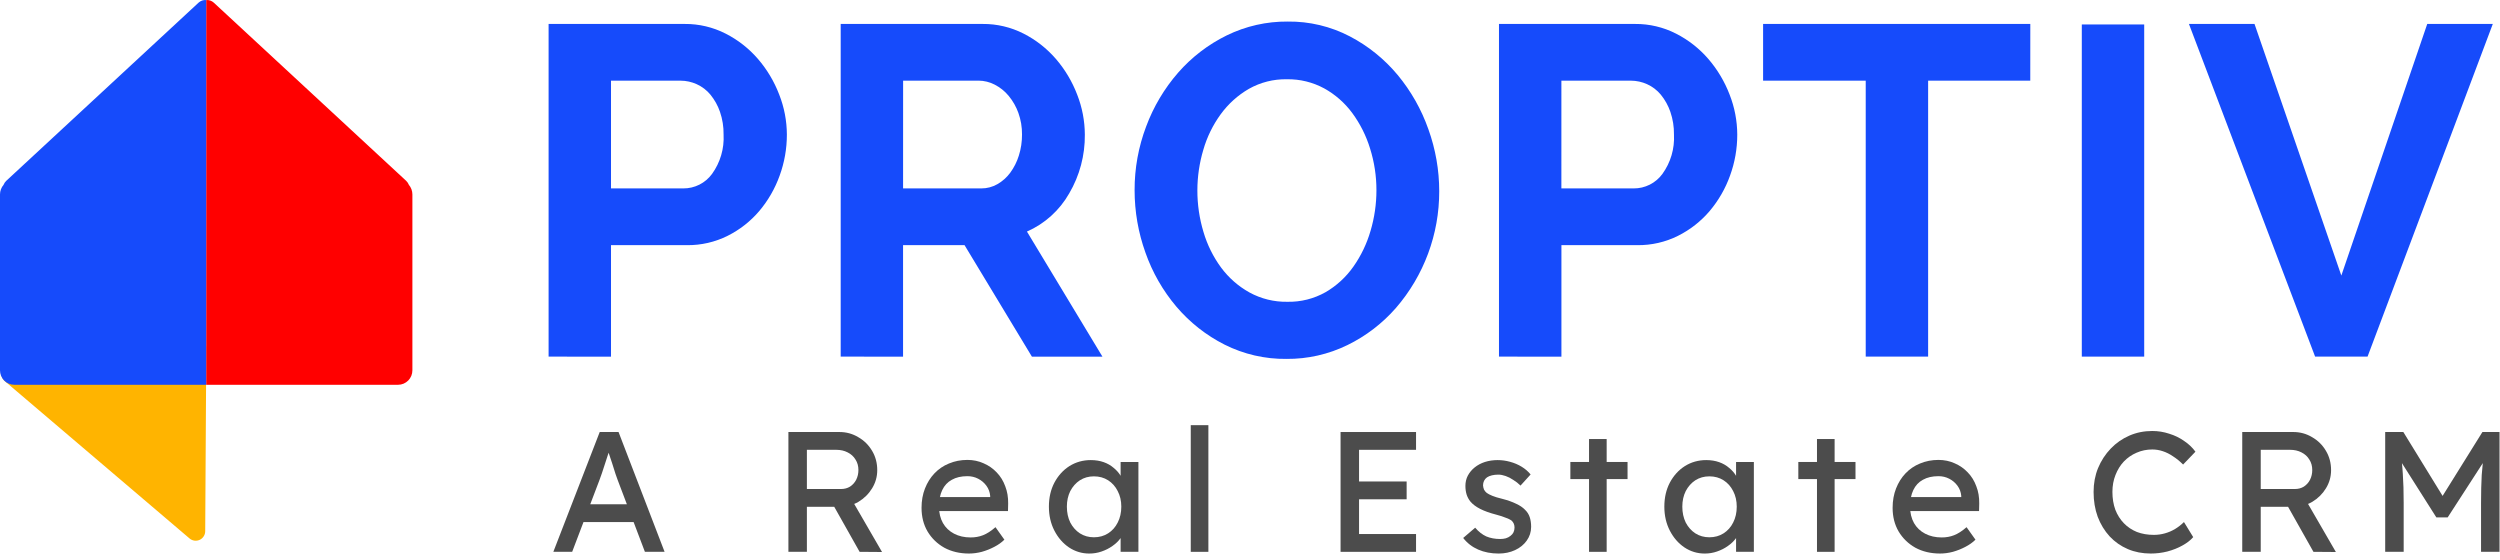 <svg xmlns="http://www.w3.org/2000/svg" width="232" height="52" viewBox="0 0 232 52" fill="none"><path d="M18.143 31.357L0.9 33.822C0.731 33.846 0.573 33.919 0.445 34.031C0.316 34.143 0.223 34.29 0.175 34.455C0.128 34.619 0.129 34.794 0.178 34.958C0.228 35.121 0.323 35.267 0.453 35.378L17.59 49.968C17.72 50.079 17.879 50.15 18.048 50.171C18.217 50.193 18.388 50.166 18.542 50.092C18.695 50.018 18.825 49.901 18.913 49.755C19.003 49.609 19.048 49.441 19.044 49.27L19.144 32.21C19.14 32.086 19.111 31.964 19.057 31.852C19.004 31.739 18.927 31.64 18.833 31.559C18.738 31.479 18.628 31.419 18.509 31.384C18.39 31.35 18.265 31.34 18.143 31.357Z" fill="#FFB400"></path><path d="M38.27 18.044V34.361C38.271 34.537 38.237 34.712 38.171 34.875C38.105 35.038 38.007 35.186 37.884 35.311C37.761 35.436 37.614 35.535 37.453 35.604C37.292 35.672 37.118 35.707 36.943 35.708H19.135V0.003C19.262 -0.007 19.39 0.009 19.511 0.05C19.632 0.092 19.744 0.158 19.838 0.245L37.695 16.784C37.803 16.888 37.888 17.015 37.944 17.154C38.154 17.403 38.269 17.718 38.27 18.044Z" fill="#FF0000"></path><path d="M1.8615e-05 18.044V34.361C-0.001 34.537 0.033 34.712 0.099 34.875C0.165 35.038 0.263 35.186 0.386 35.311C0.509 35.436 0.655 35.535 0.817 35.604C0.978 35.672 1.152 35.707 1.327 35.708H19.131V0.003C19.004 -0.007 18.875 0.009 18.754 0.05C18.633 0.092 18.522 0.158 18.428 0.245L0.577 16.784C0.469 16.888 0.385 17.015 0.329 17.154C0.118 17.402 0.001 17.718 1.8615e-05 18.044Z" fill="#164BFB"></path><path d="M50.91 33.094V2.223H63.54C64.859 2.212 66.161 2.52 67.337 3.119C68.479 3.699 69.498 4.497 70.337 5.468C71.18 6.446 71.847 7.564 72.309 8.772C72.775 9.956 73.017 11.217 73.022 12.49C73.023 13.788 72.797 15.075 72.353 16.294C71.924 17.493 71.285 18.605 70.465 19.577C69.65 20.536 68.651 21.32 67.528 21.882C66.355 22.468 65.061 22.765 63.752 22.751H56.701V33.099L50.91 33.094ZM56.701 17.485H63.414C63.932 17.488 64.444 17.367 64.907 17.134C65.37 16.9 65.771 16.559 66.078 16.139C66.841 15.081 67.219 13.792 67.148 12.486C67.159 11.77 67.046 11.056 66.814 10.378C66.616 9.801 66.317 9.264 65.933 8.791C65.587 8.37 65.149 8.035 64.653 7.812C64.185 7.6 63.677 7.488 63.163 7.486H56.701V17.485Z" fill="#164BFB"></path><path d="M78.016 33.094V2.223H91.191C92.51 2.212 93.811 2.52 94.988 3.119C96.13 3.699 97.148 4.497 97.987 5.468C98.83 6.446 99.497 7.564 99.959 8.772C100.425 9.956 100.667 11.217 100.673 12.49C100.694 14.408 100.193 16.295 99.223 17.946C98.328 19.52 96.953 20.763 95.3 21.489L102.307 33.098H95.762L89.51 22.75H83.804V33.098L78.016 33.094ZM83.806 17.485H91.066C91.588 17.487 92.103 17.352 92.557 17.092C93.025 16.825 93.432 16.463 93.752 16.027C94.104 15.546 94.373 15.01 94.549 14.44C94.749 13.807 94.847 13.147 94.843 12.483C94.85 11.802 94.737 11.125 94.508 10.483C94.302 9.906 93.996 9.369 93.606 8.896C93.248 8.463 92.805 8.108 92.306 7.853C91.845 7.614 91.335 7.487 90.816 7.483H83.809L83.806 17.485Z" fill="#164BFB"></path><path d="M119.386 33.306C117.392 33.33 115.421 32.876 113.638 31.98C111.93 31.117 110.411 29.919 109.169 28.458C107.913 26.975 106.939 25.273 106.295 23.436C105.63 21.582 105.29 19.625 105.291 17.654C105.284 15.633 105.647 13.629 106.362 11.74C107.043 9.907 108.049 8.213 109.332 6.741C110.594 5.3 112.127 4.125 113.843 3.284C115.607 2.422 117.546 1.983 119.508 2.001C121.507 1.977 123.481 2.447 125.256 3.371C126.96 4.259 128.471 5.478 129.703 6.957C130.945 8.455 131.911 10.163 132.557 12.001C133.219 13.842 133.559 15.784 133.56 17.741C133.571 21.728 132.139 25.584 129.533 28.589C128.277 30.021 126.751 31.189 125.043 32.023C123.281 32.884 121.345 33.323 119.386 33.306ZM111.116 17.658C111.113 18.969 111.304 20.273 111.683 21.528C112.032 22.717 112.586 23.835 113.319 24.832C114.021 25.778 114.915 26.564 115.942 27.136C117.022 27.728 118.236 28.028 119.466 28.006C120.706 28.033 121.931 27.725 123.013 27.115C124.033 26.522 124.913 25.713 125.593 24.746C126.305 23.734 126.844 22.61 127.188 21.42C127.549 20.2 127.733 18.933 127.733 17.659C127.736 16.347 127.538 15.042 127.145 13.79C126.783 12.602 126.223 11.485 125.488 10.486C124.794 9.546 123.907 8.767 122.887 8.203C121.825 7.628 120.635 7.336 119.43 7.355C118.189 7.331 116.965 7.64 115.884 8.252C114.864 8.845 113.979 9.645 113.283 10.6C112.556 11.598 112.009 12.716 111.667 13.905C111.304 15.122 111.119 16.387 111.116 17.658Z" fill="#164BFB"></path><path d="M139.105 33.094V2.223H151.735C153.054 2.212 154.356 2.52 155.532 3.119C156.674 3.699 157.693 4.497 158.532 5.468C159.375 6.446 160.043 7.564 160.505 8.772C160.971 9.956 161.213 11.217 161.218 12.49C161.22 13.788 160.993 15.075 160.549 16.294C160.121 17.493 159.481 18.605 158.661 19.577C157.847 20.536 156.848 21.32 155.724 21.882C154.552 22.468 153.258 22.765 151.948 22.751H144.9V33.099L139.105 33.094ZM144.896 17.485H151.609C152.127 17.488 152.639 17.367 153.102 17.134C153.565 16.9 153.966 16.559 154.273 16.139C155.037 15.081 155.415 13.792 155.344 12.486C155.355 11.77 155.241 11.056 155.009 10.378C154.811 9.801 154.513 9.264 154.128 8.791C153.782 8.37 153.344 8.035 152.848 7.812C152.38 7.6 151.872 7.489 151.358 7.486H144.897L144.896 17.485Z" fill="#164BFB"></path><path d="M188.409 7.484H178.93V33.094H173.139V7.484H163.615V2.223H188.413L188.409 7.484Z" fill="#164BFB"></path><path d="M193.191 33.094V2.27H198.982V33.094H193.191Z" fill="#164BFB"></path><path d="M209.219 2.223L217.276 25.572L225.248 2.223H231.332L219.709 33.094H214.842L203.133 2.223H209.219Z" fill="#164BFB"></path><g opacity="0.7"><path d="M221.346 51.21V40.091H223.029L227.08 46.683L226.27 46.667L230.368 40.091H231.956V51.21H230.241V46.651C230.241 45.698 230.262 44.84 230.304 44.078C230.357 43.316 230.442 42.558 230.558 41.806L230.781 42.394L227.143 48.017H226.095L222.569 42.458L222.744 41.806C222.86 42.516 222.939 43.247 222.982 43.998C223.035 44.74 223.061 45.624 223.061 46.651V51.21H221.346Z" fill="black"></path><path d="M208.08 51.21V40.091H212.814C213.449 40.091 214.031 40.25 214.561 40.568C215.101 40.875 215.53 41.298 215.847 41.838C216.165 42.368 216.324 42.966 216.324 43.633C216.324 44.237 216.165 44.798 215.847 45.317C215.53 45.836 215.106 46.254 214.577 46.572C214.047 46.879 213.459 47.032 212.814 47.032H209.796V51.21H208.08ZM214.688 51.21L211.86 46.191L213.624 45.793L216.769 51.226L214.688 51.21ZM209.796 45.38H212.972C213.279 45.38 213.555 45.306 213.798 45.158C214.042 44.999 214.232 44.787 214.37 44.523C214.508 44.247 214.577 43.946 214.577 43.617C214.577 43.247 214.487 42.924 214.307 42.648C214.137 42.362 213.894 42.14 213.576 41.981C213.269 41.822 212.919 41.743 212.528 41.743H209.796V45.38Z" fill="black"></path><path d="M199.59 51.368C198.817 51.368 198.108 51.231 197.462 50.956C196.816 50.68 196.255 50.288 195.778 49.78C195.302 49.261 194.931 48.652 194.666 47.953C194.412 47.255 194.285 46.487 194.285 45.65C194.285 44.856 194.423 44.12 194.698 43.442C194.984 42.754 195.376 42.151 195.874 41.632C196.371 41.113 196.948 40.71 197.605 40.425C198.261 40.139 198.971 39.996 199.733 39.996C200.273 39.996 200.798 40.08 201.306 40.25C201.825 40.409 202.291 40.636 202.704 40.933C203.127 41.219 203.471 41.547 203.736 41.918L202.592 43.109C202.285 42.802 201.973 42.548 201.655 42.346C201.348 42.135 201.031 41.976 200.702 41.87C200.385 41.764 200.062 41.711 199.733 41.711C199.214 41.711 198.727 41.812 198.272 42.013C197.827 42.203 197.435 42.474 197.097 42.823C196.768 43.172 196.509 43.591 196.318 44.078C196.128 44.554 196.032 45.078 196.032 45.65C196.032 46.254 196.122 46.804 196.302 47.302C196.493 47.789 196.758 48.208 197.097 48.557C197.435 48.907 197.838 49.176 198.304 49.367C198.78 49.547 199.304 49.637 199.876 49.637C200.226 49.637 200.57 49.59 200.909 49.494C201.248 49.399 201.565 49.261 201.862 49.081C202.158 48.901 202.428 48.689 202.672 48.446L203.53 49.844C203.286 50.13 202.952 50.389 202.529 50.622C202.116 50.855 201.65 51.04 201.131 51.178C200.623 51.305 200.109 51.368 199.59 51.368Z" fill="black"></path><path d="M180.035 51.368C179.177 51.368 178.414 51.188 177.747 50.828C177.091 50.458 176.572 49.955 176.191 49.319C175.82 48.684 175.635 47.953 175.635 47.127C175.635 46.471 175.741 45.873 175.952 45.333C176.164 44.792 176.455 44.327 176.826 43.935C177.207 43.532 177.657 43.225 178.176 43.014C178.706 42.791 179.277 42.68 179.892 42.68C180.432 42.68 180.935 42.786 181.401 42.998C181.867 43.199 182.269 43.479 182.608 43.84C182.957 44.2 183.222 44.628 183.402 45.126C183.593 45.613 183.683 46.148 183.672 46.73L183.656 47.429H176.842L176.477 46.127H182.242L182.004 46.397V46.016C181.972 45.666 181.856 45.354 181.655 45.078C181.454 44.803 181.199 44.586 180.892 44.427C180.585 44.268 180.252 44.189 179.892 44.189C179.32 44.189 178.838 44.3 178.446 44.523C178.054 44.734 177.758 45.052 177.557 45.475C177.356 45.889 177.255 46.402 177.255 47.016C177.255 47.599 177.377 48.107 177.62 48.541C177.864 48.965 178.208 49.293 178.653 49.526C179.097 49.759 179.611 49.875 180.193 49.875C180.606 49.875 180.988 49.806 181.337 49.669C181.697 49.531 182.084 49.282 182.497 48.922L183.323 50.082C183.068 50.336 182.756 50.558 182.385 50.749C182.025 50.94 181.639 51.093 181.226 51.21C180.824 51.316 180.426 51.368 180.035 51.368Z" fill="black"></path><path d="M168.616 51.21V40.742H170.252V51.21H168.616ZM166.885 44.459V42.871H172.19V44.459H166.885Z" fill="black"></path><path d="M158.2 51.369C157.511 51.369 156.881 51.178 156.31 50.797C155.748 50.416 155.298 49.897 154.959 49.24C154.621 48.584 154.451 47.842 154.451 47.017C154.451 46.18 154.621 45.439 154.959 44.793C155.309 44.136 155.775 43.623 156.357 43.252C156.95 42.881 157.612 42.696 158.343 42.696C158.777 42.696 159.174 42.76 159.534 42.887C159.894 43.014 160.206 43.194 160.471 43.427C160.747 43.649 160.969 43.908 161.138 44.205C161.318 44.502 161.43 44.819 161.472 45.158L161.107 45.031V42.871H162.758V51.21H161.107V49.224L161.488 49.113C161.424 49.399 161.292 49.68 161.091 49.955C160.9 50.22 160.651 50.458 160.344 50.67C160.048 50.882 159.714 51.051 159.343 51.178C158.983 51.305 158.602 51.369 158.2 51.369ZM158.629 49.86C159.126 49.86 159.566 49.738 159.947 49.494C160.328 49.251 160.625 48.917 160.837 48.494C161.059 48.059 161.17 47.567 161.17 47.017C161.17 46.476 161.059 45.995 160.837 45.571C160.625 45.148 160.328 44.814 159.947 44.57C159.566 44.327 159.126 44.205 158.629 44.205C158.142 44.205 157.707 44.327 157.326 44.57C156.956 44.814 156.659 45.148 156.437 45.571C156.225 45.995 156.119 46.476 156.119 47.017C156.119 47.567 156.225 48.059 156.437 48.494C156.659 48.917 156.956 49.251 157.326 49.494C157.707 49.738 158.142 49.86 158.629 49.86Z" fill="black"></path><path d="M147.462 51.21V40.742H149.098V51.21H147.462ZM145.73 44.459V42.871H151.036V44.459H145.73Z" fill="black"></path><path d="M139.071 51.369C138.372 51.369 137.742 51.247 137.181 51.003C136.62 50.76 136.154 50.4 135.783 49.923L136.895 48.97C137.213 49.341 137.557 49.611 137.928 49.78C138.309 49.939 138.738 50.019 139.214 50.019C139.405 50.019 139.579 49.997 139.738 49.955C139.908 49.902 140.051 49.828 140.167 49.733C140.294 49.637 140.39 49.526 140.453 49.399C140.517 49.261 140.548 49.113 140.548 48.954C140.548 48.679 140.448 48.457 140.247 48.287C140.141 48.213 139.971 48.134 139.738 48.049C139.516 47.954 139.225 47.858 138.865 47.763C138.251 47.604 137.748 47.424 137.356 47.223C136.964 47.022 136.662 46.794 136.45 46.54C136.291 46.339 136.175 46.122 136.101 45.889C136.027 45.645 135.99 45.38 135.99 45.094C135.99 44.745 136.064 44.427 136.212 44.142C136.371 43.845 136.583 43.591 136.847 43.379C137.123 43.157 137.44 42.987 137.8 42.871C138.171 42.754 138.563 42.696 138.976 42.696C139.368 42.696 139.754 42.749 140.135 42.855C140.527 42.961 140.887 43.114 141.216 43.316C141.544 43.517 141.819 43.755 142.041 44.03L141.104 45.063C140.903 44.862 140.681 44.687 140.437 44.539C140.204 44.38 139.966 44.258 139.722 44.173C139.479 44.089 139.256 44.046 139.055 44.046C138.833 44.046 138.632 44.067 138.452 44.11C138.272 44.152 138.118 44.216 137.991 44.3C137.875 44.385 137.785 44.491 137.721 44.618C137.658 44.745 137.626 44.888 137.626 45.047C137.636 45.184 137.668 45.317 137.721 45.444C137.785 45.56 137.869 45.661 137.975 45.746C138.092 45.831 138.266 45.92 138.499 46.016C138.732 46.111 139.029 46.201 139.389 46.286C139.918 46.423 140.352 46.577 140.691 46.746C141.041 46.905 141.316 47.091 141.517 47.302C141.729 47.504 141.877 47.737 141.962 48.001C142.047 48.266 142.089 48.562 142.089 48.891C142.089 49.367 141.951 49.796 141.676 50.177C141.411 50.548 141.051 50.839 140.596 51.051C140.141 51.263 139.632 51.369 139.071 51.369Z" fill="black"></path><path d="M124.404 51.21V40.091H131.409V41.743H126.12V49.558H131.409V51.21H124.404ZM125.183 46.334V44.681H130.536V46.334H125.183Z" fill="black"></path><path d="M110.502 51.21V39.456H112.138V51.21H110.502Z" fill="black"></path><path d="M101.086 51.369C100.398 51.369 99.768 51.178 99.196 50.797C98.635 50.416 98.185 49.897 97.846 49.24C97.507 48.584 97.338 47.842 97.338 47.017C97.338 46.18 97.507 45.439 97.846 44.793C98.196 44.136 98.662 43.623 99.244 43.252C99.837 42.881 100.499 42.696 101.229 42.696C101.664 42.696 102.061 42.76 102.421 42.887C102.781 43.014 103.093 43.194 103.358 43.427C103.633 43.649 103.856 43.908 104.025 44.205C104.205 44.502 104.316 44.819 104.359 45.158L103.993 45.031V42.871H105.645V51.21H103.993V49.224L104.374 49.113C104.311 49.399 104.179 49.68 103.977 49.955C103.787 50.22 103.538 50.458 103.231 50.67C102.934 50.882 102.601 51.051 102.23 51.178C101.87 51.305 101.489 51.369 101.086 51.369ZM101.515 49.86C102.013 49.86 102.453 49.738 102.834 49.494C103.215 49.251 103.511 48.917 103.723 48.494C103.946 48.059 104.057 47.567 104.057 47.017C104.057 46.476 103.946 45.995 103.723 45.571C103.511 45.148 103.215 44.814 102.834 44.57C102.453 44.327 102.013 44.205 101.515 44.205C101.028 44.205 100.594 44.327 100.213 44.57C99.842 44.814 99.546 45.148 99.323 45.571C99.112 45.995 99.006 46.476 99.006 47.017C99.006 47.567 99.112 48.059 99.323 48.494C99.546 48.917 99.842 49.251 100.213 49.494C100.594 49.738 101.028 49.86 101.515 49.86Z" fill="black"></path><path d="M89.919 51.368C89.062 51.368 88.299 51.188 87.632 50.828C86.976 50.458 86.457 49.955 86.076 49.319C85.705 48.684 85.519 47.953 85.519 47.127C85.519 46.471 85.625 45.873 85.837 45.333C86.049 44.792 86.34 44.327 86.711 43.935C87.092 43.532 87.542 43.225 88.061 43.014C88.59 42.791 89.162 42.68 89.776 42.68C90.317 42.68 90.82 42.786 91.285 42.998C91.751 43.199 92.154 43.479 92.493 43.84C92.842 44.2 93.107 44.628 93.287 45.126C93.477 45.613 93.567 46.148 93.557 46.73L93.541 47.429H86.727L86.361 46.127H92.127L91.889 46.397V46.016C91.857 45.666 91.741 45.354 91.54 45.078C91.338 44.803 91.084 44.586 90.777 44.427C90.47 44.268 90.136 44.189 89.776 44.189C89.205 44.189 88.723 44.3 88.331 44.523C87.939 44.734 87.643 45.052 87.442 45.475C87.24 45.889 87.14 46.402 87.14 47.016C87.14 47.599 87.261 48.107 87.505 48.541C87.749 48.965 88.093 49.293 88.537 49.526C88.982 49.759 89.496 49.875 90.078 49.875C90.491 49.875 90.872 49.806 91.222 49.669C91.582 49.531 91.968 49.282 92.381 48.922L93.207 50.082C92.953 50.336 92.641 50.558 92.27 50.749C91.91 50.94 91.524 51.093 91.111 51.21C90.708 51.316 90.311 51.368 89.919 51.368Z" fill="black"></path><path d="M73.164 51.21V40.091H77.897C78.533 40.091 79.115 40.25 79.645 40.568C80.185 40.875 80.614 41.298 80.931 41.838C81.249 42.368 81.408 42.966 81.408 43.633C81.408 44.237 81.249 44.798 80.931 45.317C80.614 45.836 80.19 46.254 79.661 46.572C79.131 46.879 78.543 47.032 77.897 47.032H74.879V51.21H73.164ZM79.772 51.21L76.944 46.191L78.708 45.793L81.853 51.226L79.772 51.21ZM74.879 45.38H78.056C78.363 45.38 78.639 45.306 78.882 45.158C79.126 44.999 79.316 44.787 79.454 44.523C79.592 44.247 79.661 43.946 79.661 43.617C79.661 43.247 79.571 42.924 79.391 42.648C79.221 42.362 78.978 42.14 78.66 41.981C78.353 41.822 78.003 41.743 77.612 41.743H74.879V45.38Z" fill="black"></path><path d="M51.35 51.21L55.654 40.091H57.401L61.674 51.21H59.847L57.306 44.507C57.274 44.433 57.211 44.253 57.115 43.967C57.031 43.681 56.93 43.363 56.814 43.014C56.697 42.664 56.591 42.347 56.496 42.061C56.401 41.764 56.337 41.574 56.305 41.489L56.671 41.473C56.607 41.653 56.528 41.881 56.432 42.156C56.348 42.431 56.252 42.722 56.147 43.03C56.051 43.337 55.956 43.628 55.861 43.903C55.765 44.168 55.686 44.39 55.622 44.57L53.097 51.21H51.35ZM53.256 48.446L53.891 46.794H58.942L59.673 48.446H53.256Z" fill="black"></path></g></svg>